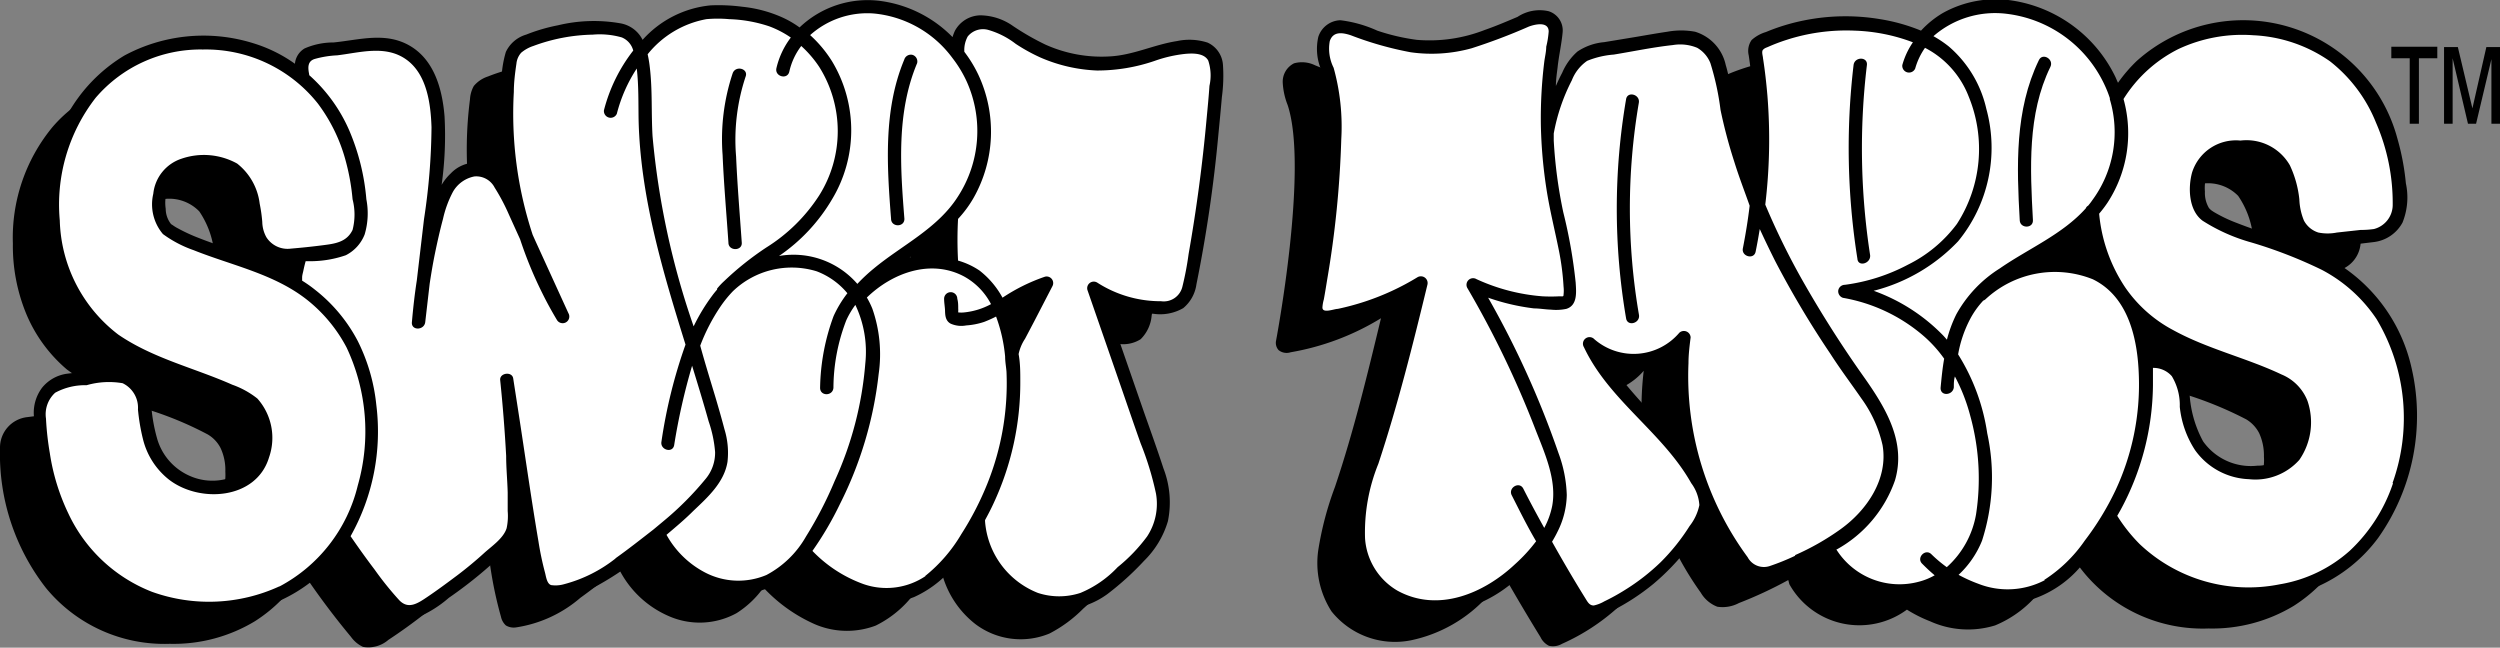 <svg xmlns="http://www.w3.org/2000/svg" viewBox="0 0 163.09 42.25"><rect x="0" y="0" width="163.09" height="42.25" fill="#808080" stroke="none"/><defs><style>.cls-1{fill:#fff;}</style></defs><g id="Layer_2" data-name="Layer 2"><g id="Layer_1-2" data-name="Layer 1"><path d="M76.37,5.74a1.74,1.74,0,0,0-1.08-.39c-1.41-.08-2.75.57-4.13.89a9.4,9.4,0,0,1-7-1.26,10.47,10.47,0,0,0-1.77-1,2.11,2.11,0,0,0-2,.14,2,2,0,0,0-.57,1.71h0A7.89,7.89,0,0,0,58.3,4.23a7.14,7.14,0,0,0-5.7-1.34,5.73,5.73,0,0,0-3,1.78A6.76,6.76,0,0,0,47.7,3.6a10.3,10.3,0,0,0-3.27-.5,5.11,5.11,0,0,0-1.62.14A5.22,5.22,0,0,0,41,4.05,9.12,9.12,0,0,0,39.2,5.73a2,2,0,0,0-.6-1.1,2.5,2.5,0,0,0-1.47-.47,12.16,12.16,0,0,0-5.3.83,2,2,0,0,0-.92.62,2,2,0,0,0-.25.87,25.58,25.58,0,0,0,1.08,11.29l-1.18-2.59a3.08,3.08,0,0,0-1.41-1.74,2,2,0,0,0-2.19.69,5.42,5.42,0,0,0-1,2.21,39.21,39.21,0,0,0-.9,4.28L25.72,15a23.43,23.43,0,0,0,.21-5.67,5,5,0,0,0-1.67-3.46c-1.34-1-3-.7-4.51-.44-1.35.24-3-.08-2.6,1.83V7.4A8.32,8.32,0,0,0,16,6.57a10,10,0,0,0-5.37-1.45A9.13,9.13,0,0,0,3.44,8.27a11.34,11.34,0,0,0-2.6,7.62,11.62,11.62,0,0,0,.9,4.65A9.6,9.6,0,0,0,4.36,24.1a16.73,16.73,0,0,0,5.07,2.55,22.78,22.78,0,0,1,4.12,1.69,2.17,2.17,0,0,1,.84.89,3.38,3.38,0,0,1,.31,1.54,3.36,3.36,0,0,1-.87,2.47,3.37,3.37,0,0,1-2.56.87,4,4,0,0,1-2.19-.59A4,4,0,0,1,7.6,32a8.56,8.56,0,0,1-.77-3.28,2,2,0,0,0-.75-1.42,2,2,0,0,0-1.54-.44l-2.75.35A2,2,0,0,0,0,29.24a14.22,14.22,0,0,0,3,9.12A10,10,0,0,0,11.07,42a10.25,10.25,0,0,0,5.57-1.48,9.83,9.83,0,0,0,3.2-3.33l0,.28a50.44,50.44,0,0,0,3.06,4.08,2,2,0,0,0,.78.65,2,2,0,0,0,1.66-.46A34.46,34.46,0,0,0,30.07,38a3,3,0,0,0,.74-.92A3.2,3.2,0,0,0,31,35.88q-.08-4.39-.52-8.76.72,4.75,1.46,9.51a25.82,25.82,0,0,0,.74,3.6,1.08,1.08,0,0,0,.32.57,1,1,0,0,0,.66.13A8.32,8.32,0,0,0,37.86,39c.86-.62,1.69-1.27,2.49-1.94a6.53,6.53,0,0,0,3.25,3.12A5,5,0,0,0,48.05,40a6.26,6.26,0,0,0,1.78-1.7l0,.06a10.22,10.22,0,0,0,3.3,2.35,5.3,5.3,0,0,0,4,.1,7,7,0,0,0,2.79-2.49,19.76,19.76,0,0,0,1.35-2.14v.19a6.19,6.19,0,0,0,2.37,4.35,4.9,4.9,0,0,0,4.82.61,8.69,8.69,0,0,0,2.2-1.62c1.13-1,2.33-2.19,2.62-3.7a7.27,7.27,0,0,0-.59-3.63q-2-5.61-3.89-11.22a8.09,8.09,0,0,0,4.32,1.29,2.13,2.13,0,0,0,1.29-.32,2.45,2.45,0,0,0,.72-1.55,119.21,119.21,0,0,0,1.68-13A2.15,2.15,0,0,0,76.37,5.74ZM16.85,21l-.31-.2a26.56,26.56,0,0,0-5-2c-2.73-.89-3.33-1.5-3.4-1.57a2.45,2.45,0,0,1-.42-1.61,2.55,2.55,0,0,1,.7-1.94,3.25,3.25,0,0,1,2.32-.7,2.73,2.73,0,0,1,2.26.81,5.79,5.79,0,0,1,1,3.36A2.06,2.06,0,0,0,16.33,19l.52-.06Zm42.53-1.4a5.31,5.31,0,0,0-2.21-.07,6.89,6.89,0,0,0-3.71,2.09l0,.14-.17-.25c1.67-2,4.33-3,6.12-5Zm3.9,5.11-.76-2.29,3.14-1.6Z"/><path d="M149.55,19.78a27.76,27.76,0,0,0-5-2c-2.73-.89-3.34-1.5-3.4-1.56a2.45,2.45,0,0,1-.42-1.61,2.53,2.53,0,0,1,.7-1.94,3.17,3.17,0,0,1,2.32-.7,2.75,2.75,0,0,1,2.26.81,5.75,5.75,0,0,1,1,3.35,2,2,0,0,0,.73,1.43,2.08,2.08,0,0,0,1.53.47l2.8-.31A2,2,0,0,0,154,15.61a14.44,14.44,0,0,0-1.28-5.86,9.69,9.69,0,0,0-3.63-4.15,10,10,0,0,0-5.37-1.45,9.13,9.13,0,0,0-7.23,3.15,10.11,10.11,0,0,0-1,1.35h0a8.52,8.52,0,0,0-3-4.23,8.06,8.06,0,0,0-6.05-1.59,6.06,6.06,0,0,0-3.58,2,12,12,0,0,0-1.18-.45,13.1,13.1,0,0,0-9.32.62.79.79,0,0,0-.33.23.83.83,0,0,0-.07.66,35.74,35.74,0,0,1,.16,9.8,34.33,34.33,0,0,1-2.21-7.56c-.19-1.14-.41-2.44-1.39-3a3.84,3.84,0,0,0-2.62-.19l-3.82.63a3.64,3.64,0,0,0-1.38.42,3.27,3.27,0,0,0-1,1.25,12.93,12.93,0,0,0-1.28,3.69l0,.3a30.55,30.55,0,0,1,.44-6.48,1.45,1.45,0,0,0,0-.62,1,1,0,0,0-1-.67,3.05,3.05,0,0,0-1.21.34,14.62,14.62,0,0,1-6,1.61,15.6,15.6,0,0,1-4.86-1.15,1.94,1.94,0,0,0-1.37-.13,1.34,1.34,0,0,0-.74,1.25A4.59,4.59,0,0,0,84,6.85c1.38,4.15-.76,15.4-.76,15.4a.71.71,0,0,0,.17.59.84.84,0,0,0,.79.14,16.65,16.65,0,0,0,5.89-2.22c-.89,3.7-1.79,7.41-3,11A20.91,20.91,0,0,0,86,35.88a5.84,5.84,0,0,0,.86,4,5.3,5.3,0,0,0,5.19,1.89,9.29,9.29,0,0,0,5-2.88,10.54,10.54,0,0,0,1.08-1.32q1.14,2,2.37,4a1.2,1.2,0,0,0,.55.56,1.17,1.17,0,0,0,.85-.13,13.78,13.78,0,0,0,6.39-5.8,2.54,2.54,0,0,0,.38-1.11,2.44,2.44,0,0,0-.27-1c-1.71-3.62-5.63-5.84-7.31-9.47a4.33,4.33,0,0,0,6.14-.43,20.66,20.66,0,0,0,3.72,14.47,2.14,2.14,0,0,0,1.08.92,2.26,2.26,0,0,0,1.41-.24,26.91,26.91,0,0,0,3.22-1.5l.07.27a5.23,5.23,0,0,0,7.67,1.66,8.75,8.75,0,0,0,1.51.76,6,6,0,0,0,4.24.27,7.22,7.22,0,0,0,3.05-2.38A19.11,19.11,0,0,0,135,36h0a11,11,0,0,0,1,1.42A10.06,10.06,0,0,0,144.08,41a10.28,10.28,0,0,0,5.56-1.48,10,10,0,0,0,3.7-4.24,13.33,13.33,0,0,0,1.28-5.84,12.08,12.08,0,0,0-1.26-5.66A10,10,0,0,0,149.55,19.78Zm-2.71,12.49a3.39,3.39,0,0,1-2.56.87,4.1,4.1,0,0,1-2.19-.59A4,4,0,0,1,140.61,31a8.48,8.48,0,0,1-.77-3.28,2.08,2.08,0,0,0-.75-1.42,2,2,0,0,0-1.54-.44l-.23,0h0c0-.27-.06-.54-.1-.81A7.87,7.87,0,0,0,136,21.78v-.06a8.53,8.53,0,0,0,1.35,1.4,16.42,16.42,0,0,0,5.06,2.56,24.07,24.07,0,0,1,4.13,1.68,2.25,2.25,0,0,1,.84.9,3.5,3.5,0,0,1,.31,1.53A3.37,3.37,0,0,1,146.84,32.27Z"/><path class="cls-1" d="M79,3.43A1.74,1.74,0,0,0,77.89,3c-1.41-.08-2.75.57-4.13.89a9.44,9.44,0,0,1-7-1.26,10.47,10.47,0,0,0-1.77-1,2.09,2.09,0,0,0-2,.14,2,2,0,0,0-.57,1.71h0a7.94,7.94,0,0,0-1.59-1.58A7.11,7.11,0,0,0,55.2.58a5.69,5.69,0,0,0-3,1.78A6.76,6.76,0,0,0,50.3,1.29,10.3,10.3,0,0,0,47,.79a5.11,5.11,0,0,0-1.62.14,5.26,5.26,0,0,0-1.79.81A9.34,9.34,0,0,0,41.8,3.42a2,2,0,0,0-.6-1.1,2.52,2.52,0,0,0-1.47-.47,12.16,12.16,0,0,0-5.3.83,1.91,1.91,0,0,0-.92.62,2,2,0,0,0-.26.87,25.73,25.73,0,0,0,1.09,11.29l-1.18-2.59a3.08,3.08,0,0,0-1.41-1.74,2,2,0,0,0-2.19.69,5.4,5.4,0,0,0-1,2.22,38.55,38.55,0,0,0-.9,4.27l.66-5.61A23.43,23.43,0,0,0,28.52,7a5,5,0,0,0-1.66-3.46c-1.34-1-3-.7-4.51-.43-1.35.23-3-.09-2.6,1.82v.13a8.25,8.25,0,0,0-1.12-.82,10,10,0,0,0-5.37-1.46A9.13,9.13,0,0,0,6,6a11.35,11.35,0,0,0-2.6,7.63,11.57,11.57,0,0,0,.9,4.64A9.39,9.39,0,0,0,7,21.79,16.61,16.61,0,0,0,12,24.34,23.62,23.62,0,0,1,16.15,26a2.13,2.13,0,0,1,.84.9,3.44,3.44,0,0,1,.31,1.53,3.36,3.36,0,0,1-.87,2.47,3.39,3.39,0,0,1-2.56.87,4,4,0,0,1-2.19-.59,4,4,0,0,1-1.48-1.56,8.37,8.37,0,0,1-.77-3.28A2.06,2.06,0,0,0,8.68,25a2,2,0,0,0-1.54-.44l-2.75.35A2,2,0,0,0,2.6,26.93a14.28,14.28,0,0,0,3,9.12,10.08,10.08,0,0,0,8.08,3.62,10.28,10.28,0,0,0,5.56-1.47,9.77,9.77,0,0,0,3.2-3.34l0,.28a50.44,50.44,0,0,0,3.06,4.08,1.94,1.94,0,0,0,.77.65A2,2,0,0,0,28,39.41a34.46,34.46,0,0,0,4.71-3.73,2.2,2.2,0,0,0,.88-2.11q-.06-4.39-.51-8.76.72,4.76,1.46,9.51a24.46,24.46,0,0,0,.74,3.6,1,1,0,0,0,.32.57,1,1,0,0,0,.66.13,8.32,8.32,0,0,0,4.24-1.89c.85-.62,1.68-1.27,2.49-1.94a6.49,6.49,0,0,0,3.25,3.12,5.08,5.08,0,0,0,4.45-.26,6.26,6.26,0,0,0,1.77-1.71V36a10.22,10.22,0,0,0,3.3,2.35,5.25,5.25,0,0,0,4,.1A7,7,0,0,0,62.47,36a21.43,21.43,0,0,0,1.35-2.14V34a6.26,6.26,0,0,0,2.37,4.35A4.92,4.92,0,0,0,71,39a8.87,8.87,0,0,0,2.2-1.62c1.13-1,2.33-2.19,2.62-3.7A7.39,7.39,0,0,0,75.25,30L71.35,18.8a8.15,8.15,0,0,0,4.33,1.29A2.13,2.13,0,0,0,77,19.77a2.39,2.39,0,0,0,.71-1.55,114.52,114.52,0,0,0,1.68-13A2.11,2.11,0,0,0,79,3.43ZM19.45,18.64l-.31-.19a26.33,26.33,0,0,0-5-2c-2.73-.89-3.34-1.5-3.4-1.57a2.43,2.43,0,0,1-.42-1.61A2.55,2.55,0,0,1,11,11.3a3.22,3.22,0,0,1,2.32-.7,2.75,2.75,0,0,1,2.26.82,5.73,5.73,0,0,1,1,3.35,2.06,2.06,0,0,0,.73,1.42,2,2,0,0,0,1.53.47l.53-.06ZM62,17.24a5.31,5.31,0,0,0-2.21-.07,6.85,6.85,0,0,0-3.71,2.09l0,.15-.17-.26c1.67-2,4.32-3,6.12-5Zm3.9,5.11-.76-2.29,3.14-1.6Z"/><path class="cls-1" d="M152.15,17.47a27.61,27.61,0,0,0-5-2c-2.73-.89-3.33-1.49-3.39-1.56a2.44,2.44,0,0,1-.43-1.61,2.53,2.53,0,0,1,.71-1.94,3.17,3.17,0,0,1,2.32-.7,2.77,2.77,0,0,1,2.26.81,5.76,5.76,0,0,1,1,3.36,2.06,2.06,0,0,0,2.26,1.89l2.8-.31a2,2,0,0,0,1.83-2.08,14.44,14.44,0,0,0-1.29-5.86,9.6,9.6,0,0,0-3.62-4.15,10,10,0,0,0-5.37-1.45A9.1,9.1,0,0,0,139.05,5a9.3,9.3,0,0,0-1,1.35h0a8.63,8.63,0,0,0-3-4.23A8.06,8.06,0,0,0,129,.52a6,6,0,0,0-3.58,2,12,12,0,0,0-1.18-.45,13.13,13.13,0,0,0-9.33.62.82.82,0,0,0-.32.23.88.88,0,0,0-.08.66,35.36,35.36,0,0,1,.17,9.8,34.33,34.33,0,0,1-2.21-7.56c-.19-1.14-.41-2.44-1.39-3a3.91,3.91,0,0,0-2.62-.19l-3.82.63a3.64,3.64,0,0,0-1.38.42,3.27,3.27,0,0,0-1,1.25A12.63,12.63,0,0,0,101,8.6l0,.3a29.29,29.29,0,0,1,.44-6.48,1.62,1.62,0,0,0,0-.62,1,1,0,0,0-1-.67,3.1,3.1,0,0,0-1.22.34,14.54,14.54,0,0,1-6,1.61,15.59,15.59,0,0,1-4.87-1.15A1.91,1.91,0,0,0,87,1.8a1.35,1.35,0,0,0-.74,1.25,4.59,4.59,0,0,0,.33,1.49c1.37,4.16-.76,15.4-.76,15.4a.68.68,0,0,0,.17.59.83.83,0,0,0,.79.14,16.65,16.65,0,0,0,5.89-2.22c-.9,3.7-1.79,7.41-3,11a20.91,20.91,0,0,0-1.08,4.09,5.84,5.84,0,0,0,.86,4,5.28,5.28,0,0,0,5.19,1.89,9.22,9.22,0,0,0,5-2.88,10.54,10.54,0,0,0,1.08-1.32q1.14,2,2.36,4a.91.91,0,0,0,1.41.43,13.71,13.71,0,0,0,6.38-5.8,2.43,2.43,0,0,0,.39-1.11,2.3,2.3,0,0,0-.28-1c-1.7-3.62-5.62-5.84-7.3-9.47a4.33,4.33,0,0,0,6.14-.43,20.66,20.66,0,0,0,3.72,14.47,2.1,2.1,0,0,0,1.08.92,2.26,2.26,0,0,0,1.41-.24,29.33,29.33,0,0,0,3.22-1.49l.07.26A5.23,5.23,0,0,0,127,37.56a8.75,8.75,0,0,0,1.51.76,6,6,0,0,0,4.24.27,7.34,7.34,0,0,0,3-2.38,19.11,19.11,0,0,0,1.8-2.57h0a12.18,12.18,0,0,0,1,1.42,10,10,0,0,0,8.08,3.63,10.28,10.28,0,0,0,5.56-1.48,10,10,0,0,0,3.7-4.24,13.33,13.33,0,0,0,1.28-5.84A12.08,12.08,0,0,0,156,21.48,10.11,10.11,0,0,0,152.15,17.47Zm-18.72-.16a8.07,8.07,0,0,0-2.51.75v-.33c1.68-1.13,3.63-2,5.08-3.42l.19-.19,1.58,4.05v.33l0,0A5.69,5.69,0,0,0,133.43,17.31Zm16,12.65a3.39,3.39,0,0,1-2.56.87,4.11,4.11,0,0,1-3.68-2.15,8.68,8.68,0,0,1-.76-3.28,2,2,0,0,0-2.3-1.86l-.23,0h0c0-.27-.06-.54-.1-.81a7.87,7.87,0,0,0-1.19-3.28v-.06A9.43,9.43,0,0,0,140,20.82,16.73,16.73,0,0,0,145,23.37a24.07,24.07,0,0,1,4.13,1.68,2.32,2.32,0,0,1,.84.9,3.52,3.52,0,0,1,.31,1.54A3.36,3.36,0,0,1,149.44,30Z"/><path d="M47.52,15.83c0,.56.91.56.87,0-.13-1.87-.29-3.75-.37-5.62A13.08,13.08,0,0,1,48.64,5c.2-.52-.64-.75-.84-.23a13.6,13.6,0,0,0-.66,5.34C47.22,12,47.39,13.92,47.52,15.83Z"/><path d="M59,14.28c-.27-3.4-.52-6.95.83-10.16a.45.45,0,0,0-.3-.54.45.45,0,0,0-.54.31c-1.37,3.28-1.13,6.92-.86,10.39C58.14,14.83,59,14.84,59,14.28Z"/><path d="M79.78,4.22a1.72,1.72,0,0,0-1-1.44,3.87,3.87,0,0,0-2-.1c-1.49.23-2.86.92-4.38,1a8.93,8.93,0,0,1-4.2-.77A16.76,16.76,0,0,1,66.09,1.7,3.77,3.77,0,0,0,63.94,1,1.93,1.93,0,0,0,62.3,2a3,3,0,0,0-.16.42A8.09,8.09,0,0,0,57.42.06a6.43,6.43,0,0,0-5.26,1.73A6.36,6.36,0,0,0,51,1.12,8.48,8.48,0,0,0,48.42.44,11.8,11.8,0,0,0,46.36.35,6.83,6.83,0,0,0,41.92,2.6a2,2,0,0,0-1.4-1.07,10,10,0,0,0-4.12.12,11.54,11.54,0,0,0-2.08.61A2.12,2.12,0,0,0,33,3.39a7.08,7.08,0,0,0-.29,1.95c-.06.68-.09,1.37-.09,2.05a26.87,26.87,0,0,0,.31,4c0,.07,0,.14,0,.21l-.12-.15a2.26,2.26,0,0,0-3.4-.14,3.35,3.35,0,0,0-.6.75A23.18,23.18,0,0,0,29,7.59c-.14-1.73-.65-3.65-2.24-4.59s-3.29-.4-5-.23a4.67,4.67,0,0,0-1.89.39,1.3,1.3,0,0,0-.63,1,9.39,9.39,0,0,0-2.75-1.35,10.89,10.89,0,0,0-8.37.81,10.38,10.38,0,0,0-4.75,6.52,12.88,12.88,0,0,0,1,9.09,9.54,9.54,0,0,0,2.78,3.21,15.69,15.69,0,0,0,3.62,1.86c1.33.53,2.7,1,4,1.51a3.9,3.9,0,0,1,1.67,1,3,3,0,0,1,.4,2.07,2.71,2.71,0,0,1-.73,1.69,3.62,3.62,0,0,1-3.72.48,3.79,3.79,0,0,1-2.16-2.51,10.67,10.67,0,0,1-.35-1.94,2.79,2.79,0,0,0-.82-1.93,2.51,2.51,0,0,0-1.94-.64l-.75.1-2,.25a2.53,2.53,0,0,0-1.63.92,2.72,2.72,0,0,0-.53,1.83,18.54,18.54,0,0,0,.65,4.45,12.09,12.09,0,0,0,4.49,6.59A11.38,11.38,0,0,0,15.37,40a10.09,10.09,0,0,0,7-4.23,45.69,45.69,0,0,0,2.91,3.85,1.76,1.76,0,0,0,1.93.67A7.58,7.58,0,0,0,29.28,39a28.26,28.26,0,0,0,3.95-3.29A2.64,2.64,0,0,0,34,33.81l.07.41c.11.75.22,1.49.37,2.23a7.16,7.16,0,0,0,.56,2c.35.64,1,.65,1.67.56a6.53,6.53,0,0,0,1.91-.6,18.93,18.93,0,0,0,3.38-2.25l.89-.71A6.28,6.28,0,0,0,49,38.67a5.48,5.48,0,0,0,3.39-2h0c1.91,1.79,4.58,3.3,7.24,2.28a7.14,7.14,0,0,0,3-2.55c.31-.42.6-.85.88-1.29A6.33,6.33,0,0,0,66.35,39a5.29,5.29,0,0,0,5.9-.25,18.72,18.72,0,0,0,2.38-2.16A6,6,0,0,0,76.19,34a6.13,6.13,0,0,0-.29-3.44c-.4-1.23-.84-2.45-1.27-3.67l-2.5-7.21a8.86,8.86,0,0,0,3.12.79,3,3,0,0,0,1.94-.37,2.44,2.44,0,0,0,.86-1.55,91.25,91.25,0,0,0,1.43-9.75c.08-.82.16-1.64.23-2.46A10.41,10.41,0,0,0,79.78,4.22ZM57,.88a7.21,7.21,0,0,1,5.1,2.86l.06.08a7.77,7.77,0,0,1,.9,1.49,7.86,7.86,0,0,1-.58,7.53C61.15,14.92,58.83,16,57,17.52a11.1,11.1,0,0,0-1.07,1,5.51,5.51,0,0,0-5.11-1.82h0A11.58,11.58,0,0,0,54.28,13a8.72,8.72,0,0,0,0-9,8.07,8.07,0,0,0-1.43-1.71A5.59,5.59,0,0,1,57,.88Zm4.61,15.86a5.92,5.92,0,0,0-2,0l-.27.06a23.17,23.17,0,0,0,2.22-1.69C61.59,15.66,61.6,16.2,61.62,16.74ZM46.08,1.25a8.12,8.12,0,0,1,1.48,0,9.1,9.1,0,0,1,2.63.47,6.44,6.44,0,0,1,1.4.73,5.28,5.28,0,0,0-.94,2c-.12.54.71.77.84.23A4.3,4.3,0,0,1,52.27,3a7.25,7.25,0,0,1,1.17,1.36,7.87,7.87,0,0,1,0,8.39A11.06,11.06,0,0,1,50,16.14a19.74,19.74,0,0,0-2.76,2.2,4.29,4.29,0,0,0-.46.49l0,.06c-.11.13-.22.26-.32.4a12.2,12.2,0,0,0-1.21,2,51.82,51.82,0,0,1-2.68-12.4c-.09-1.5,0-3-.18-4.51a7.74,7.74,0,0,0-.14-.84A6.38,6.38,0,0,1,46.08,1.25Zm-27.85,37a11,11,0,0,1-8.31.36A10.06,10.06,0,0,1,4.46,33.5a13.86,13.86,0,0,1-1.21-3.94A18.82,18.82,0,0,1,3,27.31a1.9,1.9,0,0,1,.6-1.69,4.06,4.06,0,0,1,2.05-.49A5.24,5.24,0,0,1,8,25,1.77,1.77,0,0,1,9,26.71a12.81,12.81,0,0,0,.33,1.95A4.82,4.82,0,0,0,11,31.27c2,1.57,5.72,1.33,6.55-1.43A3.85,3.85,0,0,0,16.79,26a5.65,5.65,0,0,0-1.63-.9C12.68,24,10,23.39,7.72,21.83A9.69,9.69,0,0,1,3.9,14.38a11.35,11.35,0,0,1,2.34-8,9,9,0,0,1,7-3.15,9.33,9.33,0,0,1,7.5,3.53,10.92,10.92,0,0,1,1.84,3.84A14.18,14.18,0,0,1,23,13,4,4,0,0,1,23,15c-.39.81-1.17.9-1.95,1s-1.38.16-2.08.22a1.64,1.64,0,0,1-1.59-.74,2.12,2.12,0,0,1-.27-1,9.9,9.9,0,0,0-.17-1.2,3.92,3.92,0,0,0-1.47-2.61,4.48,4.48,0,0,0-3.62-.32A2.7,2.7,0,0,0,10,12.64a3,3,0,0,0,.63,2.63,7.61,7.61,0,0,0,2,1.05c2.5,1,5.24,1.54,7.39,3.23a9.75,9.75,0,0,1,2.59,3.12,12.83,12.83,0,0,1,.73,9A10.14,10.14,0,0,1,18.23,38.26Zm-.88-21.15c-1.43-.59-2.93-1-4.37-1.57a11,11,0,0,1-1.35-.62,2.67,2.67,0,0,1-.36-.22l-.11-.07,0,0a1.63,1.63,0,0,1-.35-1,2.63,2.63,0,0,1,.37-1.78c.67-.94,2.28-1,3.27-.67A2.62,2.62,0,0,1,16,13.37a13.32,13.32,0,0,0,.39,2.2A2.5,2.5,0,0,0,18,17a3.09,3.09,0,0,0,1.06.09q-.09.38-.15.75A15.9,15.9,0,0,0,17.35,17.11Zm-6.18-2.47Zm29,21.79a9.15,9.15,0,0,1-3.37,1.69,2,2,0,0,1-.84.06c-.29-.08-.34-.58-.41-.83a19.74,19.74,0,0,1-.42-2c-.48-2.83-.88-5.68-1.32-8.52l-.33-2.13c-.07-.48-.9-.37-.85.11.17,1.64.3,3.29.39,4.94,0,.8.08,1.6.1,2.4l0,1.2a3.8,3.8,0,0,1-.07,1.12c-.21.67-1,1.19-1.48,1.63s-1.15,1-1.75,1.45-1.26.94-1.91,1.38-1.26.86-1.86.24a20.84,20.84,0,0,1-1.61-2c-.54-.71-1.06-1.44-1.57-2.18a13.94,13.94,0,0,0,1.68-8.56,12,12,0,0,0-1.22-4.19,10.32,10.32,0,0,0-2.77-3.32,8.17,8.17,0,0,0-.85-.6v0s0-.15,0,0l0-.21c0-.15.05-.29.08-.44s.09-.41.15-.62l.38,0a7.08,7.08,0,0,0,2.24-.39,2.56,2.56,0,0,0,1.23-1.36A4.84,4.84,0,0,0,23.9,13,14.49,14.49,0,0,0,22.78,8.5a10.33,10.33,0,0,0-2.61-3.6V4.85c-.09-.44-.11-.85.35-1A6.49,6.49,0,0,1,22,3.61c1.49-.18,3.15-.69,4.5.27s1.6,2.89,1.65,4.42a41.34,41.34,0,0,1-.49,6l-.47,4c-.14.9-.24,1.81-.32,2.72-.05.56.8.54.87,0l.29-2.51c.1-.66.21-1.32.35-2s.32-1.49.52-2.23a7,7,0,0,1,.65-1.77,2.06,2.06,0,0,1,1.4-1,1.35,1.35,0,0,1,1.32.73A13,13,0,0,1,33.2,14l.73,1.61a26.31,26.31,0,0,0,1.45,3.52c.29.59.61,1.17.95,1.74a.43.43,0,0,0,.75-.44L34.92,15.7l-.17-.38A25.24,25.24,0,0,1,33.52,6c0-.61.08-1.24.17-1.85A1.25,1.25,0,0,1,34,3.44,2.37,2.37,0,0,1,34.79,3a11.71,11.71,0,0,1,3.88-.74,5.23,5.23,0,0,1,1.89.18,1.27,1.27,0,0,1,.75.86A10.62,10.62,0,0,0,39.4,7.19a.44.44,0,0,0,.84.23,9.78,9.78,0,0,1,1.3-2.95c.13,1.11.1,2.26.12,3.38.12,5,1.57,9.85,3.06,14.63a33.11,33.11,0,0,0-1.57,6.33c-.1.54.73.78.83.23a40.74,40.74,0,0,1,1.17-5.18c.37,1.21.74,2.41,1.08,3.63a8.05,8.05,0,0,1,.42,2,2.66,2.66,0,0,1-.6,1.73A20.14,20.14,0,0,1,43.28,34l-.54.45-.12.1C41.82,35.17,41,35.82,40.14,36.43ZM50,37.51A4.7,4.7,0,0,1,46,37.35a6.09,6.09,0,0,1-2.52-2.46c.6-.51,1.19-1,1.77-1.58.93-.88,2-1.85,2.21-3.19A5.22,5.22,0,0,0,47.26,28c-.18-.69-.38-1.38-.58-2.06-.34-1.13-.69-2.26-1-3.39A12.39,12.39,0,0,1,47,20a7.6,7.6,0,0,1,.81-1,5.54,5.54,0,0,1,5.47-1.3,4.83,4.83,0,0,1,2,1.43,7.48,7.48,0,0,0-.9,1.49,14.07,14.07,0,0,0-.88,4.68c0,.56.83.55.87,0a12.34,12.34,0,0,1,.84-4.41,5.67,5.67,0,0,1,.59-1h0a7.13,7.13,0,0,1,.65,3.81,22.79,22.79,0,0,1-2,7.68A25.39,25.39,0,0,1,52.58,35,6.41,6.41,0,0,1,50,37.51Zm10.38.07a4.56,4.56,0,0,1-4.06.52A8.72,8.72,0,0,1,53,35.94a21.44,21.44,0,0,0,1.8-3.07,24.9,24.9,0,0,0,2.52-8.47,9,9,0,0,0-.41-4.26,5.49,5.49,0,0,0-.36-.73c1.66-1.61,4.17-2.54,6.35-1.37a4.33,4.33,0,0,1,1.75,1.8,4.65,4.65,0,0,1-1.74.54,1.78,1.78,0,0,1-.4,0v-.07a1.09,1.09,0,0,0,0-.18c0-.22,0-.42-.06-.64a.43.43,0,0,0-.86,0c0,.26.05.51.06.76s0,.68.38.87a1.71,1.71,0,0,0,1,.11A4.66,4.66,0,0,0,64.2,21a7.75,7.75,0,0,0,.78-.35,10.18,10.18,0,0,1,.59,2.61h0c0,.35.07.7.09,1a17.56,17.56,0,0,1-1.24,7.27,19.65,19.65,0,0,1-1.71,3.32A10,10,0,0,1,60.35,37.58Zm5.39-17.39c.53-.31,1.06-.64,1.6-.91l-.76,1.46-.41.79A8.72,8.72,0,0,0,65.74,20.19ZM78.9,5.6c-.05.73-.12,1.46-.19,2.19q-.4,4.41-1.17,8.78a19.86,19.86,0,0,1-.41,2.15,1.25,1.25,0,0,1-1.39.93,7.63,7.63,0,0,1-4.17-1.22.43.43,0,0,0-.63.49q1.16,3.34,2.32,6.69c.38,1.1.76,2.21,1.15,3.31a19.89,19.89,0,0,1,1,3.27A3.86,3.86,0,0,1,74.83,35,10.81,10.81,0,0,1,72.91,37a7,7,0,0,1-2.43,1.68,4.45,4.45,0,0,1-2.77,0A5.46,5.46,0,0,1,64.26,34a.64.64,0,0,0,0-.07c.19-.35.38-.71.55-1.08a18.62,18.62,0,0,0,1.75-8c0-.56,0-1.16-.11-1.75a2.84,2.84,0,0,1,.42-1l.6-1.14,1.18-2.28a.43.43,0,0,0-.48-.63,11.91,11.91,0,0,0-2.77,1.37,5.67,5.67,0,0,0-1.5-1.77A4.86,4.86,0,0,0,62.5,17a24.68,24.68,0,0,1,0-2.72,7.4,7.4,0,0,0,1-1.35,8.76,8.76,0,0,0,.32-8.06,8.36,8.36,0,0,0-.91-1.49,1.85,1.85,0,0,1,.22-1,1.28,1.28,0,0,1,1.37-.42,5.34,5.34,0,0,1,1.76.9,11.52,11.52,0,0,0,1.61.89,10.24,10.24,0,0,0,3.69.85,11.56,11.56,0,0,0,3.77-.63,8.68,8.68,0,0,1,1.94-.45c.5-.05,1.27-.08,1.55.43A3.09,3.09,0,0,1,78.9,5.6Z"/><path d="M151.09,16.45c-1.7-.76-3.48-1.24-5.21-1.92a9.29,9.29,0,0,1-1.49-.72l-.16-.11,0,0,0,0-.12-.12a1.93,1.93,0,0,1-.27-1.08,2.8,2.8,0,0,1,.19-1.28,1.85,1.85,0,0,1,1.27-1,4,4,0,0,1,2.47.11,2.07,2.07,0,0,1,1,1,7.85,7.85,0,0,1,.56,2.58,2.49,2.49,0,0,0,1.43,2,6.18,6.18,0,0,0,3.11,0l1-.12a2.46,2.46,0,0,0,1.86-1.27,4.38,4.38,0,0,0,.22-2.56,16.06,16.06,0,0,0-.55-2.91,10.41,10.41,0,0,0-17-5.08,9.79,9.79,0,0,0-1.23,1.43c-.06-.12-.11-.25-.16-.36a9,9,0,0,0-6.71-5,7.09,7.09,0,0,0-4.56.81A6.25,6.25,0,0,0,125.32,2a11.93,11.93,0,0,0-2.67-.75,13.67,13.67,0,0,0-5,.09,13.09,13.09,0,0,0-2.45.75,2.43,2.43,0,0,0-.93.52,1.23,1.23,0,0,0-.19,1,37.52,37.52,0,0,1,.33,7.85l-.06-.16a33.37,33.37,0,0,1-1.08-3.66c-.26-1.13-.36-2.3-.69-3.4a2.91,2.91,0,0,0-2-2.17,5,5,0,0,0-1.81,0c-.68.1-1.35.22-2,.33l-2.12.35a3.71,3.71,0,0,0-1.74.61,3.85,3.85,0,0,0-1,1.39c-.15.28-.28.56-.41.86,0-.4.06-.8.11-1.2.08-.77.26-1.53.33-2.3a1.31,1.31,0,0,0-.92-1.38A2.62,2.62,0,0,0,99,1.1c-.71.3-1.41.6-2.13.85a9.91,9.91,0,0,1-4.44.65A13.59,13.59,0,0,1,89.85,2a8.18,8.18,0,0,0-2.41-.68A1.56,1.56,0,0,0,86,2.41a3.53,3.53,0,0,0,.23,2.24,13.34,13.34,0,0,1,.45,4.22,49.89,49.89,0,0,1-.36,5.18c-.16,1.41-.35,2.82-.58,4.23l-.21,1.21a1.91,1.91,0,0,0,0,.92,1.13,1.13,0,0,0,1.37.69,14,14,0,0,0,2-.47A17.21,17.21,0,0,0,92,19.32c-.83,3.42-1.68,6.83-2.78,10.18a14.74,14.74,0,0,0-1.1,5.31,5.31,5.31,0,0,0,1.93,4c2.51,2,6,1.23,8.32-.56a12.59,12.59,0,0,0,2.27-2.17c.6,1.06,1.21,2.1,1.85,3.14.26.43.53.94,1,1.08a2.48,2.48,0,0,0,1.65-.44,14.64,14.64,0,0,0,2.71-1.76,15.09,15.09,0,0,0,2.28-2.38,14.67,14.67,0,0,0,.89-1.33c.11-.2.23-.41.33-.62a22,22,0,0,0,1.18,2.06c.63,1,1.36,2.17,2.7,1.94a8.5,8.5,0,0,0,1.8-.67c.58-.25,1.16-.5,1.72-.79l.18-.1A5.79,5.79,0,0,0,124.29,39a5.85,5.85,0,0,0,2.7-.93,11.77,11.77,0,0,0,1.29.62,6.55,6.55,0,0,0,4.34.39,7.07,7.07,0,0,0,3.29-2.34,18.59,18.59,0,0,0,1.68-2.28,10.87,10.87,0,0,0,3.29,3.15,10.71,10.71,0,0,0,4.77,1.48,11.73,11.73,0,0,0,5.5-.81,9.92,9.92,0,0,0,4-3.2A13.8,13.8,0,0,0,157.32,24,10.79,10.79,0,0,0,151.09,16.45ZM130.9.9a8.12,8.12,0,0,1,6.39,4.63,7.32,7.32,0,0,1,.35.88.19.19,0,0,0,0,.08,7.48,7.48,0,0,1-1.16,6.59c-.08.12-.17.23-.26.34a.31.31,0,0,0-.15.17c-1.53,1.71-3.75,2.63-5.61,3.92a8.23,8.23,0,0,0-2.84,3,8.41,8.41,0,0,0-.61,1.65c-.09-.1-.18-.21-.28-.31a11.91,11.91,0,0,0-4.5-2.88,11.51,11.51,0,0,0,5.51-3.23,9.61,9.61,0,0,0,1.84-8.64,7.54,7.54,0,0,0-2.45-4.07,7.37,7.37,0,0,0-1-.67A6.12,6.12,0,0,1,130.9.9Zm9,20.45c2.1,1.61,4.72,2.29,7.15,3.24a13.39,13.39,0,0,1,1.73.77,2.73,2.73,0,0,1,.93,3.13,2.51,2.51,0,0,1-2.46,1.89,3.81,3.81,0,0,1-3.53-1.59,7.38,7.38,0,0,1-.89-3.32,2.51,2.51,0,0,0-2.57-2.35A10.68,10.68,0,0,0,140,21.35Zm-3.77-6.65a12,12,0,0,0,.8,2.77,6.38,6.38,0,0,0-3.95-.54A18.47,18.47,0,0,0,136.18,14.7ZM98.83,36.81c-2,1.88-5,3.19-7.67,1.72a4.27,4.27,0,0,1-2.11-3.42,11.9,11.9,0,0,1,.87-4.86c1.27-3.84,2.25-7.76,3.2-11.68a.44.44,0,0,0-.64-.49,16.42,16.42,0,0,1-3.4,1.58,16.71,16.71,0,0,1-1.81.49c-.24,0-1,.32-1-.09a2.36,2.36,0,0,1,.09-.52c.08-.43.15-.87.22-1.3a65.64,65.64,0,0,0,.92-9.17A14.3,14.3,0,0,0,87,4.42a2.77,2.77,0,0,1-.25-1.74c.22-.65.82-.56,1.37-.38a22.07,22.07,0,0,0,3.91,1.11A9.75,9.75,0,0,0,96,3.15a37.9,37.9,0,0,0,3.72-1.41c.39-.15,1.3-.37,1.31.31a5.89,5.89,0,0,1-.16,1c0,.33-.09.67-.13,1a30.15,30.15,0,0,0-.22,4.14,31.37,31.37,0,0,0,.36,4.11c.21,1.37.55,2.71.82,4.06a16.64,16.64,0,0,1,.3,2.34,2.26,2.26,0,0,1,0,.52c0,.15-.06.11-.27.11a10.29,10.29,0,0,1-1.11,0,12.6,12.6,0,0,1-4.3-1.12.43.43,0,0,0-.59.59A63.48,63.48,0,0,1,100.16,28c.6,1.54,1.41,3.3,1.1,5a5.17,5.17,0,0,1-.52,1.44c-.47-.85-.93-1.7-1.37-2.57-.26-.49-1-.05-.75.44.51,1,1,2,1.59,3A10.52,10.52,0,0,1,98.83,36.81Zm11-7.56c-.46-.57-1-1.12-1.46-1.66a34.37,34.37,0,0,1-3.47-4,4.86,4.86,0,0,0,4.42-.56A21.1,21.1,0,0,0,109.8,29.25Zm7.29,7a15.14,15.14,0,0,1-1.68.68,1.2,1.2,0,0,1-1.43-.58,19.94,19.94,0,0,1-3.86-12.66c0-.56.07-1.12.14-1.68a.44.44,0,0,0-.74-.3,3.91,3.91,0,0,1-5.54.42.43.43,0,0,0-.68.52c1.64,3.48,5.13,5.55,7,8.87a2.69,2.69,0,0,1,.53,1.43,3.31,3.31,0,0,1-.64,1.37,13.28,13.28,0,0,1-1.88,2.35A13.76,13.76,0,0,1,106,38.49a13.41,13.41,0,0,1-1.34.74,2.36,2.36,0,0,1-.69.27c-.28,0-.4-.23-.53-.44-.76-1.22-1.49-2.47-2.19-3.72.13-.22.25-.43.36-.66a5.52,5.52,0,0,0,.6-2.39,8.55,8.55,0,0,0-.54-2.73,60,60,0,0,0-4.59-10.14,14.1,14.1,0,0,0,3,.7c.36,0,.73.07,1.1.08a3.23,3.23,0,0,0,1-.05c.74-.23.65-1.09.61-1.72a32.68,32.68,0,0,0-.81-4.59,30.63,30.63,0,0,1-.62-4.67c0-.14,0-.27,0-.4l0-.06a12.38,12.38,0,0,1,1.18-3.47,2.75,2.75,0,0,1,1-1.27,5.74,5.74,0,0,1,1.74-.41c1.28-.21,2.56-.48,3.85-.62a2.89,2.89,0,0,1,1.59.18,2,2,0,0,1,.86,1,17.44,17.44,0,0,1,.66,3.05,32.51,32.51,0,0,0,.9,3.39c.31,1,.67,1.92,1,2.86-.11.93-.26,1.85-.44,2.77-.12.54.72.77.83.23s.19-1,.27-1.48c.32.7.66,1.4,1,2.08a62,62,0,0,0,3.62,6.08c.64,1,1.33,1.91,2,2.88a8.25,8.25,0,0,1,1.39,3.06c.38,2.18-1,4.23-2.72,5.47A16.46,16.46,0,0,1,117.09,36.22Zm2.69-.4a8.25,8.25,0,0,0,3.81-4.51c.73-2.47-.56-4.65-1.93-6.61a74.39,74.39,0,0,1-4.1-6.43,47.27,47.27,0,0,1-2.43-4.95,35.83,35.83,0,0,0,.14-7.1c-.07-.82-.16-1.64-.29-2.46,0-.11-.11-.42,0-.54s.22-.14.33-.19a12,12,0,0,1,1.18-.45A12.67,12.67,0,0,1,121,2a11.73,11.73,0,0,1,3.79.76,5,5,0,0,0-.69,1.48.44.44,0,0,0,.84.23,4.42,4.42,0,0,1,.64-1.35,6,6,0,0,1,2.85,3.18,9,9,0,0,1-.77,8.31,8.88,8.88,0,0,1-3.2,2.66,12.13,12.13,0,0,1-4.11,1.31.44.44,0,0,0-.43.37.45.45,0,0,0,.31.48,10.92,10.92,0,0,1,5.18,2.42,8.33,8.33,0,0,1,1.42,1.55c-.11.61-.17,1.24-.23,1.86s.81.55.86,0c0-.23,0-.47.07-.7a11.76,11.76,0,0,1,1,2.56,15.35,15.35,0,0,1,.38,6.43A6,6,0,0,1,127,37a8.54,8.54,0,0,1-1-.84c-.39-.4-1,.22-.61.61s.54.52.82.76a4.15,4.15,0,0,1-1,.41A4.87,4.87,0,0,1,119.78,35.82Zm13.58,2a5.22,5.22,0,0,1-4.34.23,9.37,9.37,0,0,1-1.28-.58,6.21,6.21,0,0,0,1.53-2.23,13.48,13.48,0,0,0,.34-7,13.32,13.32,0,0,0-1.9-5.15,7.86,7.86,0,0,1,.79-2.32,5.6,5.6,0,0,1,.85-1.19.46.46,0,0,0,.15-.09,6.64,6.64,0,0,1,7-1.3c2.34,1.14,2.93,3.93,3,6.31A16.27,16.27,0,0,1,138,32a18.44,18.44,0,0,1-2,3.27A9.34,9.34,0,0,1,133.36,37.83Zm22.72-6.32a10.66,10.66,0,0,1-2.81,4.39,9.08,9.08,0,0,1-4.59,2.2,10.33,10.33,0,0,1-9.12-2.62,10.49,10.49,0,0,1-1.47-1.85l.21-.37a17.36,17.36,0,0,0,2.12-8.15c0-.37,0-.75,0-1.13a1.59,1.59,0,0,1,1.23.54,3.66,3.66,0,0,1,.52,2,6.35,6.35,0,0,0,1,2.83,4.52,4.52,0,0,0,3.51,1.89A3.84,3.84,0,0,0,150,30a4.31,4.31,0,0,0,.53-3.85,3.07,3.07,0,0,0-1.69-1.72c-2.3-1.09-4.82-1.66-7.06-2.89a8.77,8.77,0,0,1-3.14-2.79,10.35,10.35,0,0,1-1.7-4.81,7.79,7.79,0,0,0,.54-.71,8.29,8.29,0,0,0,1.05-6.77,8.93,8.93,0,0,1,3.58-3.26A9.81,9.81,0,0,1,147,2.3,9.47,9.47,0,0,1,152,4,9.63,9.63,0,0,1,155,8a13.13,13.13,0,0,1,1.09,5.42,1.63,1.63,0,0,1-1.22,1.52A5.8,5.8,0,0,1,154,15l-1.55.17a3.08,3.08,0,0,1-1.21,0,1.61,1.61,0,0,1-.94-.78A4,4,0,0,1,150,13a6.87,6.87,0,0,0-.62-2.22,3.26,3.26,0,0,0-3.22-1.61A3,3,0,0,0,143,11.26c-.27,1-.22,2.47.69,3.14a11.7,11.7,0,0,0,3.19,1.42,29.94,29.94,0,0,1,4.58,1.78,9.73,9.73,0,0,1,3.58,3.22A12.58,12.58,0,0,1,156.08,31.51Z"/><path d="M106.91,6.71c.1-.55-.74-.78-.83-.24a42.38,42.38,0,0,0,0,14.3c.09.55.93.32.84-.23A40.9,40.9,0,0,1,106.91,6.71Z"/><path d="M122,16.65a45.65,45.65,0,0,1-.21-12.41c.06-.55-.8-.55-.87,0a46.13,46.13,0,0,0,.25,12.64C121.21,17.43,122.05,17.2,122,16.65Z"/><path d="M132.62,14.36c-.18-3.35-.37-6.91,1.14-10,.24-.5-.51-.94-.75-.44-1.58,3.26-1.45,6.94-1.25,10.46C131.79,14.92,132.65,14.92,132.62,14.36Z"/><path d="M157.2,8.07V3.8H156V3.05h3V3.8h-1.2V8.07Zm2.24,0v-5h.9l.95,4,.91-4h.89v5h-.56V3.86l-1,4.21H161L160,3.8V8.07Z"/></g></g></svg>
